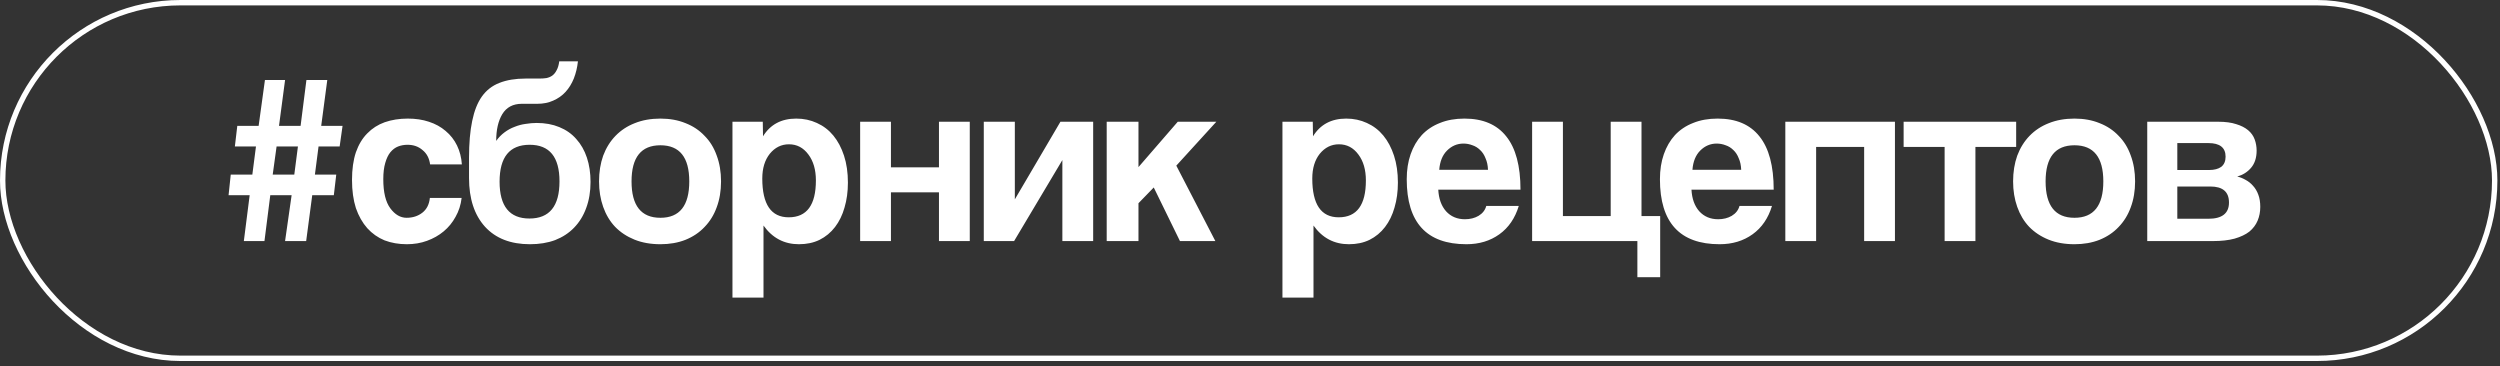 <?xml version="1.0" encoding="UTF-8"?> <svg xmlns="http://www.w3.org/2000/svg" width="280" height="41" viewBox="0 0 280 41" fill="none"><rect x="0" y="0" width="280" height="41" fill="#333333" stroke="none"/><rect x="0.302" y="0.302" width="279.104" height="39.829" rx="19.915" stroke="white" stroke-width="0.604"></rect><path d="M33.368 16.406H30.977L30.543 19.557H32.96L33.368 16.406ZM31.928 27L32.661 21.866H30.271L29.619 27H27.31L27.962 21.866H25.599L25.843 19.557H28.261L28.668 16.406H26.305L26.576 14.097H28.967L29.673 8.962H31.928L31.249 14.097H33.666L34.319 8.962H36.655L35.975 14.097H38.366L38.04 16.406H35.677L35.269 19.557H37.66L37.388 21.866H34.97L34.291 27H31.928ZM51.703 22.165C51.613 22.943 51.386 23.65 51.024 24.284C50.68 24.917 50.237 25.461 49.693 25.913C49.15 26.366 48.525 26.719 47.819 26.973C47.131 27.226 46.379 27.353 45.564 27.353C44.659 27.353 43.826 27.208 43.065 26.919C42.322 26.611 41.68 26.158 41.136 25.56C40.593 24.945 40.167 24.193 39.859 23.306C39.57 22.4 39.425 21.35 39.425 20.154C39.425 18.959 39.57 17.927 39.859 17.058C40.167 16.188 40.593 15.482 41.136 14.939C41.68 14.377 42.331 13.961 43.092 13.689C43.871 13.418 44.731 13.282 45.673 13.282C46.542 13.282 47.33 13.399 48.036 13.635C48.761 13.87 49.385 14.214 49.911 14.667C50.454 15.12 50.88 15.663 51.187 16.297C51.495 16.931 51.676 17.637 51.731 18.416H48.172C48.081 17.728 47.801 17.193 47.33 16.813C46.877 16.415 46.316 16.215 45.646 16.215C45.265 16.215 44.912 16.279 44.586 16.406C44.26 16.532 43.971 16.75 43.717 17.058C43.481 17.347 43.291 17.746 43.147 18.253C43.002 18.742 42.929 19.349 42.929 20.073C42.929 21.54 43.192 22.626 43.717 23.333C44.242 24.039 44.849 24.392 45.537 24.392C46.225 24.392 46.814 24.202 47.303 23.822C47.792 23.441 48.072 22.889 48.145 22.165H51.703ZM59.349 27.353C57.194 27.353 55.519 26.701 54.323 25.397C53.128 24.075 52.531 22.255 52.531 19.937V17.682C52.531 16.052 52.648 14.676 52.884 13.553C53.119 12.412 53.481 11.498 53.97 10.81C54.477 10.103 55.129 9.596 55.926 9.288C56.741 8.962 57.719 8.799 58.86 8.799H60.381C60.689 8.799 60.961 8.781 61.196 8.745C61.45 8.691 61.667 8.6 61.848 8.473C62.047 8.329 62.21 8.129 62.337 7.876C62.482 7.622 62.582 7.287 62.636 6.871H64.728C64.655 7.559 64.501 8.202 64.266 8.799C64.03 9.379 63.722 9.877 63.342 10.293C62.962 10.71 62.5 11.036 61.957 11.271C61.432 11.507 60.843 11.625 60.191 11.625H58.453C57.456 11.625 56.723 12.014 56.252 12.793C55.799 13.553 55.573 14.549 55.573 15.781C55.845 15.4 56.153 15.084 56.497 14.83C56.859 14.558 57.239 14.35 57.638 14.205C58.036 14.042 58.443 13.934 58.86 13.879C59.295 13.807 59.711 13.771 60.11 13.771C61.051 13.771 61.893 13.925 62.636 14.232C63.397 14.54 64.03 14.984 64.537 15.563C65.063 16.143 65.461 16.84 65.733 17.655C66.004 18.47 66.14 19.376 66.14 20.372C66.14 21.458 65.977 22.436 65.651 23.306C65.343 24.157 64.891 24.89 64.293 25.506C63.714 26.104 63.007 26.565 62.174 26.891C61.341 27.199 60.399 27.353 59.349 27.353ZM59.295 24.474C61.54 24.474 62.663 23.088 62.663 20.317C62.663 17.583 61.549 16.215 59.322 16.215C57.076 16.215 55.953 17.592 55.953 20.345C55.953 23.097 57.067 24.474 59.295 24.474ZM73.965 24.392C76.121 24.392 77.198 23.034 77.198 20.317C77.198 17.619 76.121 16.27 73.965 16.27C71.81 16.27 70.733 17.619 70.733 20.317C70.733 23.034 71.81 24.392 73.965 24.392ZM73.965 27.353C72.879 27.353 71.91 27.181 71.059 26.837C70.208 26.493 69.483 26.013 68.886 25.397C68.306 24.782 67.862 24.039 67.555 23.17C67.247 22.3 67.093 21.35 67.093 20.317C67.093 19.267 67.247 18.307 67.555 17.438C67.88 16.569 68.342 15.826 68.94 15.21C69.537 14.595 70.253 14.124 71.086 13.798C71.937 13.454 72.897 13.282 73.965 13.282C75.016 13.282 75.957 13.454 76.791 13.798C77.624 14.124 78.33 14.595 78.909 15.21C79.507 15.808 79.96 16.541 80.268 17.411C80.594 18.28 80.757 19.249 80.757 20.317C80.757 21.386 80.594 22.355 80.268 23.224C79.96 24.075 79.507 24.809 78.909 25.424C78.33 26.04 77.615 26.52 76.763 26.864C75.93 27.19 74.998 27.353 73.965 27.353ZM88.337 24.338C90.366 24.338 91.38 22.962 91.38 20.209C91.38 19.014 91.099 18.045 90.538 17.302C89.976 16.541 89.252 16.161 88.365 16.161C87.513 16.161 86.798 16.514 86.219 17.221C85.657 17.927 85.376 18.851 85.376 19.991C85.376 22.889 86.364 24.338 88.337 24.338ZM82.035 33.33V13.635H85.431L85.458 15.265C86.273 13.943 87.513 13.282 89.18 13.282C90.013 13.282 90.782 13.445 91.489 13.771C92.213 14.097 92.829 14.568 93.336 15.183C93.843 15.799 94.241 16.55 94.531 17.438C94.821 18.325 94.966 19.33 94.966 20.453C94.966 21.467 94.839 22.4 94.585 23.251C94.35 24.084 93.997 24.809 93.526 25.424C93.055 26.04 92.476 26.52 91.787 26.864C91.117 27.19 90.348 27.353 89.478 27.353C87.83 27.353 86.508 26.656 85.512 25.261V33.33H82.035ZM96.336 27V13.635H99.786V18.742H105.164V13.635H108.614V27H105.164V21.54H99.786V27H96.336ZM110.184 27V13.635H113.661V22.328L118.768 13.635H122.435V27H118.985V17.927L113.579 27H110.184ZM132.154 27L129.22 20.997L127.509 22.762V27H123.95V13.635H127.509V18.715L131.909 13.635H136.229L131.746 18.552L136.12 27H132.154ZM149.936 24.338C151.965 24.338 152.979 22.962 152.979 20.209C152.979 19.014 152.698 18.045 152.137 17.302C151.575 16.541 150.851 16.161 149.963 16.161C149.112 16.161 148.397 16.514 147.817 17.221C147.256 17.927 146.975 18.851 146.975 19.991C146.975 22.889 147.962 24.338 149.936 24.338ZM143.634 33.33V13.635H147.03L147.057 15.265C147.872 13.943 149.112 13.282 150.778 13.282C151.611 13.282 152.381 13.445 153.087 13.771C153.812 14.097 154.428 14.568 154.935 15.183C155.442 15.799 155.84 16.55 156.13 17.438C156.42 18.325 156.565 19.33 156.565 20.453C156.565 21.467 156.438 22.4 156.184 23.251C155.949 24.084 155.596 24.809 155.125 25.424C154.654 26.04 154.074 26.52 153.386 26.864C152.716 27.19 151.947 27.353 151.077 27.353C149.429 27.353 148.107 26.656 147.111 25.261V33.33H143.634ZM166.655 19.014C166.637 18.524 166.546 18.099 166.383 17.737C166.238 17.356 166.039 17.049 165.785 16.813C165.532 16.56 165.242 16.378 164.916 16.27C164.59 16.143 164.255 16.08 163.911 16.08C163.205 16.08 162.589 16.342 162.064 16.867C161.557 17.375 161.267 18.09 161.195 19.014H166.655ZM161.086 21.241C161.14 22.255 161.43 23.061 161.955 23.659C162.498 24.256 163.205 24.555 164.074 24.555C164.654 24.555 165.161 24.428 165.595 24.175C166.048 23.903 166.338 23.532 166.465 23.061H170.105C169.688 24.437 168.964 25.497 167.931 26.239C166.899 26.982 165.668 27.353 164.237 27.353C159.782 27.353 157.554 24.926 157.554 20.073C157.554 19.041 157.699 18.108 157.989 17.275C158.279 16.442 158.695 15.726 159.239 15.129C159.8 14.531 160.479 14.079 161.276 13.771C162.073 13.445 162.987 13.282 164.02 13.282C166.084 13.282 167.642 13.943 168.692 15.265C169.761 16.587 170.295 18.579 170.295 21.241H161.086ZM171.597 13.635H175.047V24.202H180.398V13.635H183.848V24.202H185.94V31.048H183.386V27H171.597V13.635ZM195.014 19.014C194.995 18.524 194.905 18.099 194.742 17.737C194.597 17.356 194.398 17.049 194.144 16.813C193.891 16.56 193.601 16.378 193.275 16.27C192.949 16.143 192.614 16.08 192.27 16.08C191.564 16.08 190.948 16.342 190.423 16.867C189.916 17.375 189.626 18.09 189.553 19.014H195.014ZM189.445 21.241C189.499 22.255 189.789 23.061 190.314 23.659C190.857 24.256 191.564 24.555 192.433 24.555C193.012 24.555 193.519 24.428 193.954 24.175C194.407 23.903 194.697 23.532 194.823 23.061H198.463C198.047 24.437 197.323 25.497 196.29 26.239C195.258 26.982 194.027 27.353 192.596 27.353C188.141 27.353 185.913 24.926 185.913 20.073C185.913 19.041 186.058 18.108 186.348 17.275C186.638 16.442 187.054 15.726 187.597 15.129C188.159 14.531 188.838 14.079 189.635 13.771C190.432 13.445 191.346 13.282 192.379 13.282C194.443 13.282 196.001 13.943 197.051 15.265C198.119 16.587 198.654 18.579 198.654 21.241H189.445ZM199.956 27V13.635H212.234V27H208.784V16.46H203.406V27H199.956ZM217.797 27V16.46H213.206V13.635H225.81V16.46H221.247V27H217.797ZM232.34 24.392C234.495 24.392 235.572 23.034 235.572 20.317C235.572 17.619 234.495 16.27 232.34 16.27C230.185 16.27 229.107 17.619 229.107 20.317C229.107 23.034 230.185 24.392 232.34 24.392ZM232.34 27.353C231.253 27.353 230.284 27.181 229.433 26.837C228.582 26.493 227.858 26.013 227.26 25.397C226.68 24.782 226.237 24.039 225.929 23.17C225.621 22.3 225.467 21.35 225.467 20.317C225.467 19.267 225.621 18.307 225.929 17.438C226.255 16.569 226.717 15.826 227.314 15.21C227.912 14.595 228.627 14.124 229.46 13.798C230.311 13.454 231.271 13.282 232.34 13.282C233.39 13.282 234.332 13.454 235.165 13.798C235.998 14.124 236.704 14.595 237.284 15.21C237.881 15.808 238.334 16.541 238.642 17.411C238.968 18.28 239.131 19.249 239.131 20.317C239.131 21.386 238.968 22.355 238.642 23.224C238.334 24.075 237.881 24.809 237.284 25.424C236.704 26.04 235.989 26.52 235.138 26.864C234.305 27.19 233.372 27.353 232.34 27.353ZM240.491 27V13.635H248.45C249.247 13.635 249.917 13.725 250.461 13.906C251.004 14.069 251.448 14.296 251.792 14.586C252.136 14.875 252.38 15.219 252.525 15.618C252.67 16.016 252.742 16.433 252.742 16.867C252.742 17.664 252.534 18.307 252.118 18.796C251.719 19.267 251.203 19.593 250.569 19.774C250.895 19.846 251.212 19.973 251.52 20.154C251.828 20.317 252.1 20.535 252.335 20.806C252.589 21.078 252.788 21.413 252.933 21.811C253.077 22.192 253.15 22.645 253.15 23.17C253.15 23.731 253.05 24.247 252.851 24.718C252.652 25.189 252.344 25.596 251.928 25.941C251.511 26.267 250.959 26.529 250.27 26.728C249.6 26.909 248.794 27 247.853 27H240.491ZM247.337 24.501C248.876 24.501 249.646 23.894 249.646 22.681C249.646 21.485 248.948 20.888 247.554 20.888H243.859V24.501H247.337ZM247.418 19.041C247.998 19.041 248.45 18.923 248.776 18.688C249.102 18.434 249.265 18.054 249.265 17.547C249.265 16.532 248.622 16.025 247.337 16.025H243.859V19.041H247.418Z" fill="white"></path></svg> 
